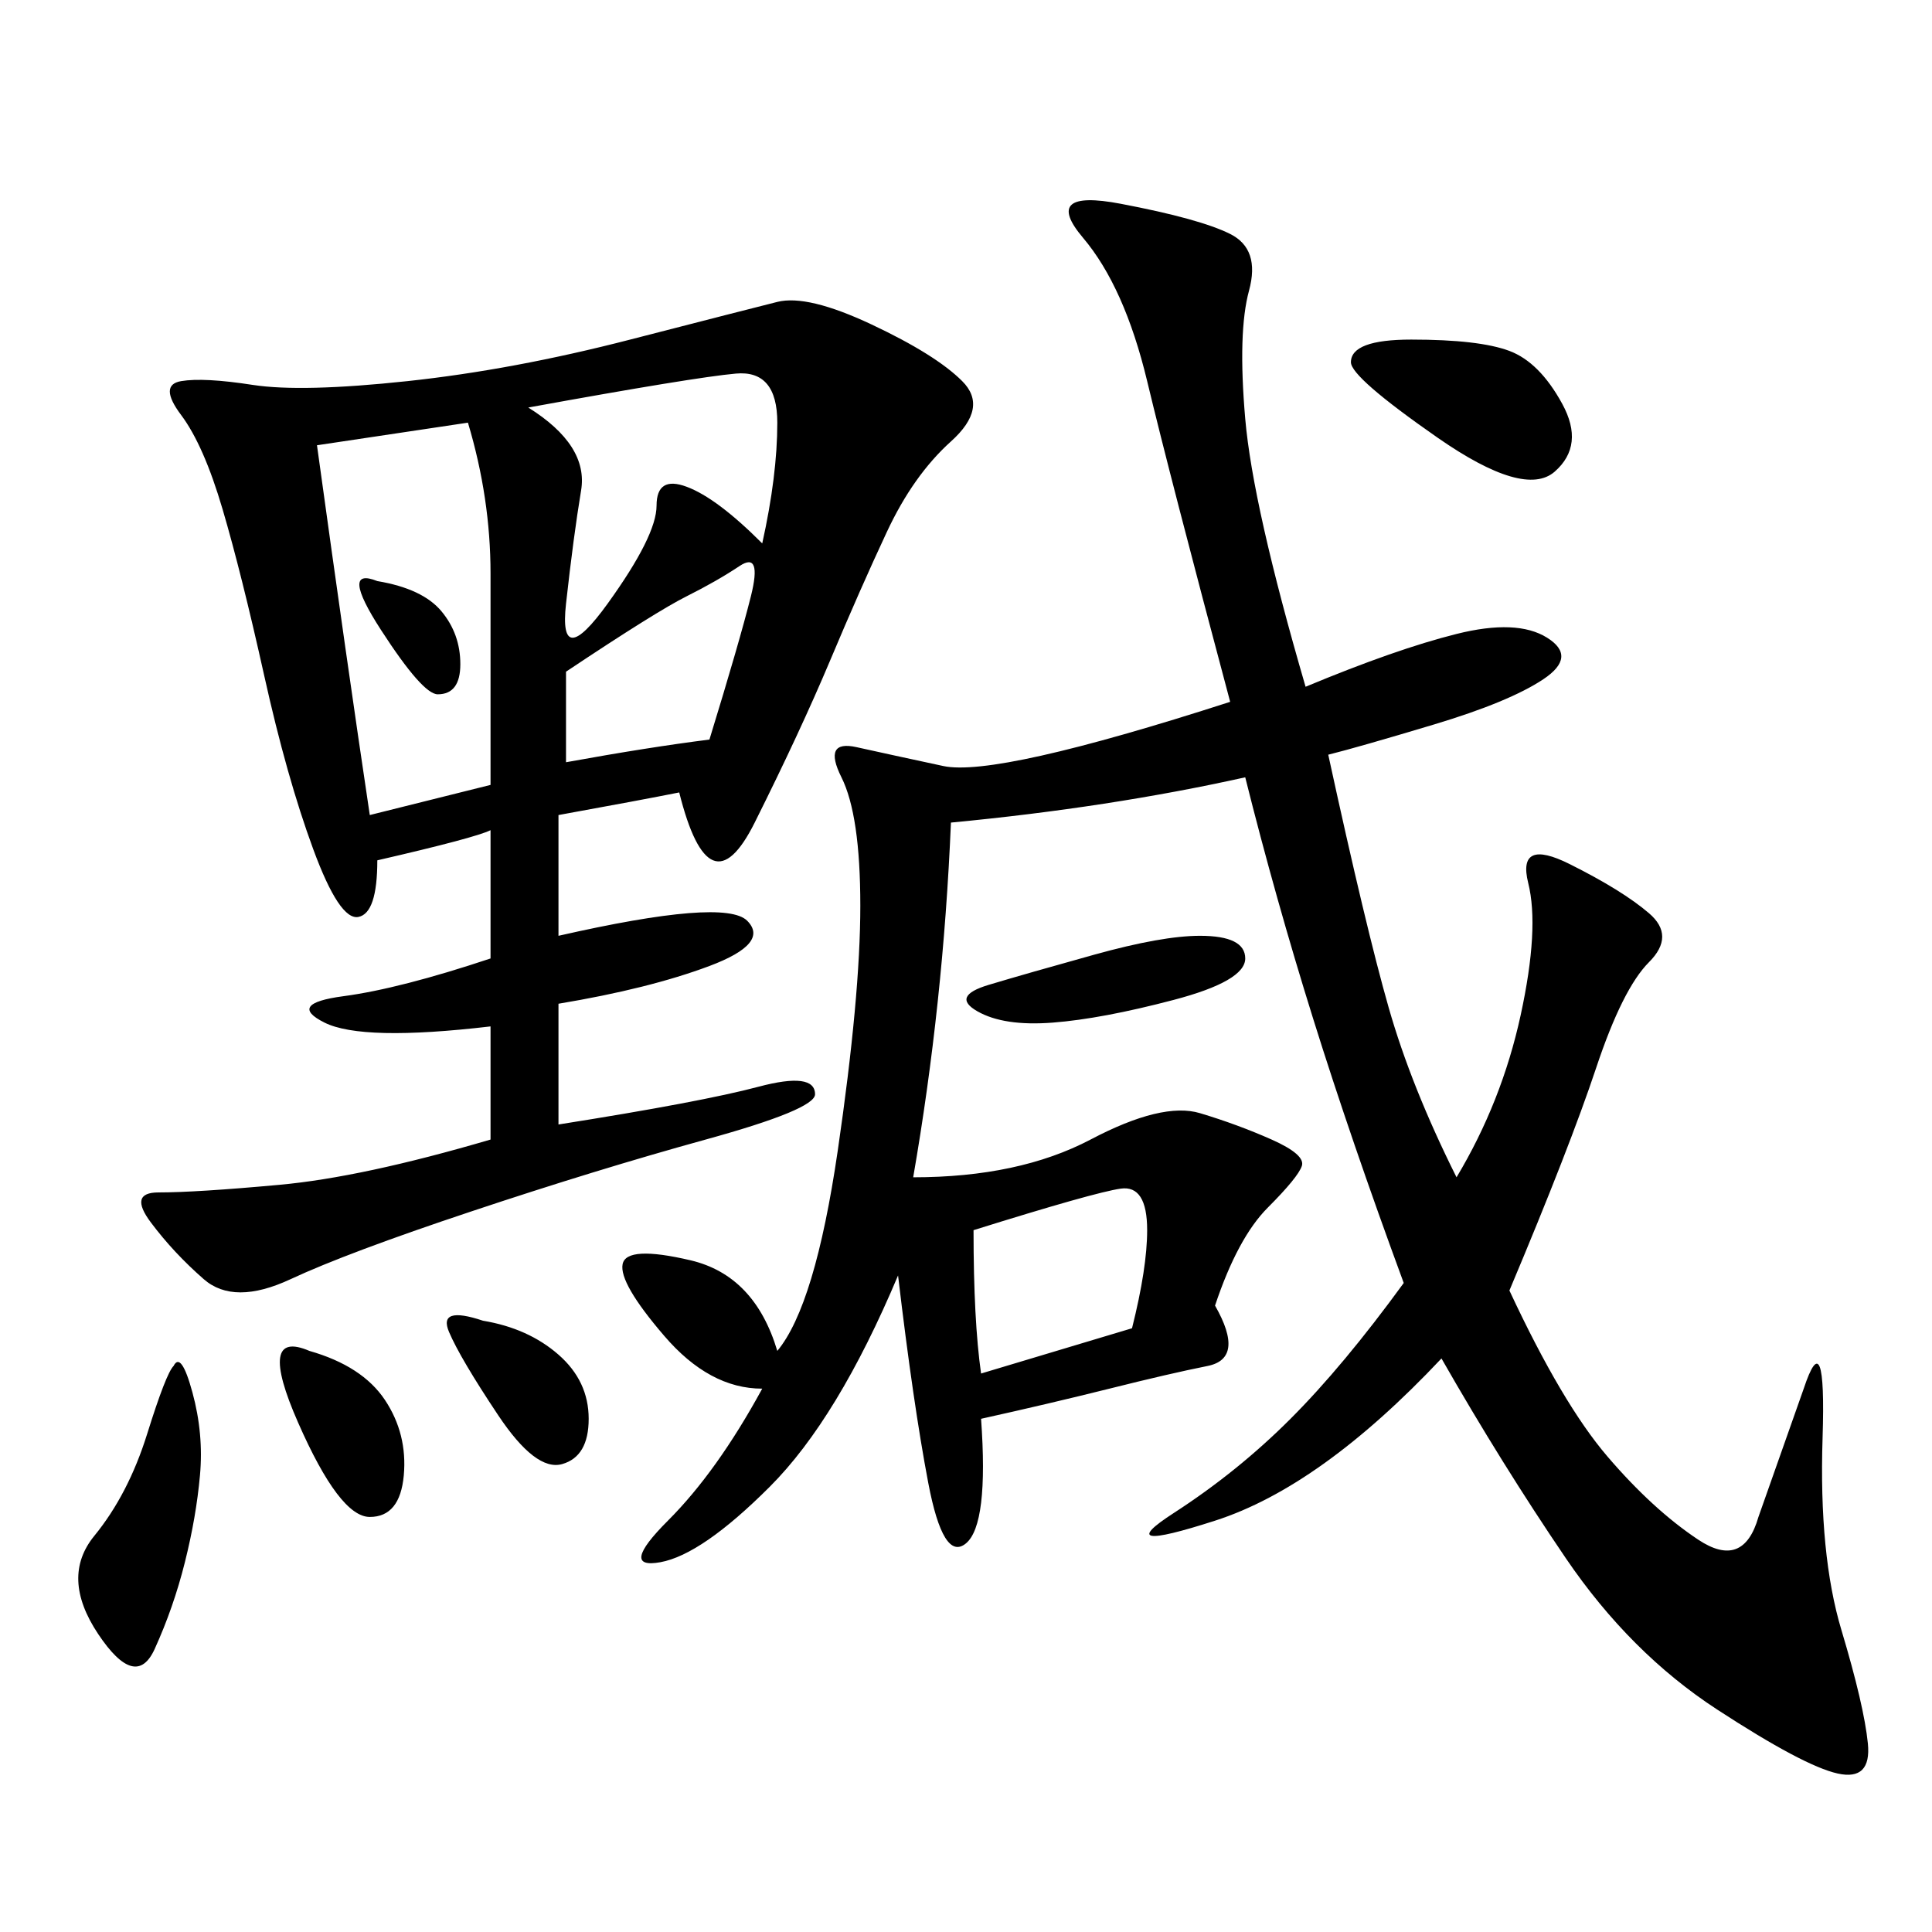 <svg xmlns="http://www.w3.org/2000/svg" xmlns:xlink="http://www.w3.org/1999/xlink" width="300" height="300"><path d="M202.73 106.64Q216.80 100.78 226.17 98.44Q235.55 96.09 240.23 99.02Q244.92 101.95 239.65 105.47Q234.38 108.98 222.66 112.50Q210.94 116.02 206.25 117.19L206.25 117.19Q212.11 144.14 215.63 156.45Q219.14 168.75 226.17 182.81L226.17 182.81Q233.20 171.09 236.13 157.62Q239.06 144.14 237.30 137.11Q235.55 130.08 243.75 134.18Q251.95 138.28 256.05 141.80Q260.16 145.31 256.05 149.41Q251.95 153.52 247.85 165.82Q243.75 178.13 234.38 200.39L234.38 200.39Q242.58 217.97 249.61 226.17Q256.64 234.38 263.67 239.06Q270.70 243.75 273.05 235.55L273.05 235.55L280.08 215.63Q283.59 205.08 283.01 223.24Q282.42 241.41 285.94 253.13Q289.45 264.84 290.04 270.70Q290.63 276.56 285.35 275.39Q280.08 274.22 266.60 265.43Q253.13 256.64 243.16 241.99Q233.20 227.34 223.83 210.94L223.83 210.94Q205.08 230.86 188.67 236.13Q172.27 241.41 182.23 234.96Q192.19 228.52 200.39 220.31Q208.59 212.11 217.97 199.22L217.97 199.22Q209.77 176.95 203.91 158.20Q198.05 139.45 193.36 120.70L193.36 120.70Q172.27 125.39 147.66 127.73L147.66 127.73Q146.48 155.86 141.80 182.81L141.80 182.81Q158.20 182.81 169.34 176.95Q180.47 171.09 186.33 172.85Q192.19 174.61 197.46 176.95Q202.73 179.30 202.15 181.05Q201.56 182.81 196.88 187.50Q192.19 192.19 188.67 202.73L188.67 202.73Q193.36 210.94 187.50 212.11Q181.64 213.28 172.27 215.63Q162.89 217.97 152.34 220.31L152.34 220.31Q153.52 236.72 150 239.65Q146.48 242.58 144.14 230.27Q141.80 217.97 139.45 198.05L139.45 198.05Q130.08 220.31 119.53 230.86Q108.98 241.41 102.54 242.58Q96.09 243.75 103.71 236.13Q111.33 228.52 118.36 215.63L118.36 215.63Q110.16 215.63 103.13 207.42Q96.09 199.22 96.68 196.29Q97.27 193.36 107.23 195.70Q117.19 198.05 120.70 209.77L120.70 209.77Q126.56 202.73 130.08 178.71Q133.59 154.69 133.59 140.63L133.59 140.63Q133.59 126.56 130.66 120.70Q127.73 114.84 133.01 116.02Q138.28 117.19 146.48 118.95Q154.69 120.70 191.02 108.98L191.02 108.98Q181.64 73.83 178.13 59.18Q174.61 44.53 168.16 36.91Q161.72 29.30 174.02 31.64Q186.33 33.98 191.02 36.33Q195.70 38.67 193.95 45.12Q192.19 51.56 193.36 65.04Q194.53 78.52 202.73 106.64L202.73 106.64ZM105.47 123.05Q99.61 124.22 86.72 126.56L86.72 126.56L86.72 145.31Q112.50 139.45 116.02 142.97Q119.53 146.48 110.16 150Q100.78 153.52 86.72 155.86L86.72 155.86L86.72 174.61Q108.98 171.09 117.77 168.75Q126.56 166.41 126.56 169.92L126.56 169.92Q126.56 172.27 109.57 176.95Q92.58 181.64 73.24 188.09Q53.91 194.53 45.12 198.63Q36.33 202.73 31.64 198.63Q26.95 194.53 23.44 189.84Q19.92 185.16 24.61 185.16L24.61 185.16Q30.47 185.16 43.36 183.98Q56.25 182.81 76.17 176.95L76.17 176.95L76.17 159.38Q56.25 161.72 50.39 158.79Q44.53 155.86 53.32 154.69Q62.11 153.52 76.17 148.83L76.17 148.83L76.17 128.91Q73.83 130.08 58.59 133.59L58.59 133.59Q58.59 141.80 55.66 142.38Q52.73 142.97 48.63 131.84Q44.53 120.70 41.02 104.88Q37.50 89.06 34.57 79.10Q31.64 69.14 28.13 64.45Q24.61 59.77 28.13 59.18Q31.64 58.59 39.26 59.77Q46.88 60.94 63.28 59.18Q79.69 57.42 97.85 52.73Q116.02 48.05 120.70 46.88Q125.39 45.70 135.35 50.39Q145.31 55.08 149.41 59.18Q153.52 63.28 147.66 68.55Q141.80 73.83 137.70 82.62Q133.59 91.41 128.91 102.54Q124.22 113.67 117.19 127.73Q110.16 141.80 105.47 123.05L105.47 123.05ZM49.22 69.14Q53.91 103.13 57.42 126.56L57.42 126.56L76.17 121.88L76.17 89.06Q76.17 77.34 72.66 65.63L72.66 65.63L49.22 69.14ZM82.03 63.28Q91.41 69.14 90.23 76.17Q89.06 83.20 87.89 93.75Q86.72 104.30 94.34 93.75Q101.95 83.20 101.95 78.52L101.95 78.52Q101.95 73.83 106.64 75.59Q111.33 77.34 118.36 84.38L118.36 84.38Q120.70 73.83 120.70 65.63L120.70 65.63Q120.70 57.42 114.26 58.01Q107.81 58.59 82.03 63.28L82.03 63.28ZM151.17 191.02Q151.17 205.08 152.34 213.28L152.34 213.28L175.78 206.25Q178.13 196.88 178.13 191.02L178.13 191.02Q178.13 183.98 174.02 184.57Q169.92 185.16 151.17 191.02L151.17 191.02ZM87.89 104.30L87.89 118.36Q100.78 116.02 110.16 114.84L110.16 114.84Q114.84 99.61 116.60 92.58Q118.36 85.55 114.84 87.89Q111.33 90.23 106.64 92.58Q101.95 94.92 87.89 104.30L87.89 104.30ZM26.95 212.11Q28.13 209.77 29.88 216.21Q31.64 222.66 31.05 229.10Q30.47 235.55 28.71 242.58Q26.95 249.61 24.02 256.05Q21.09 262.50 15.23 253.71Q9.38 244.92 14.65 238.48Q19.92 232.03 22.85 222.66Q25.78 213.28 26.95 212.11L26.95 212.11ZM209.77 56.25Q209.77 52.73 219.14 52.73L219.14 52.73Q229.69 52.73 234.38 54.49Q239.06 56.25 242.58 62.70Q246.09 69.14 241.41 73.24Q236.72 77.34 223.24 67.97Q209.77 58.59 209.77 56.25L209.77 56.25ZM186.33 145.31Q193.36 145.31 193.36 148.83L193.36 148.83Q193.36 152.34 182.23 155.27Q171.09 158.20 163.48 158.79Q155.86 159.38 151.76 157.03Q147.66 154.69 153.52 152.93Q159.38 151.17 169.92 148.24Q180.47 145.31 186.33 145.31L186.33 145.31ZM48.05 209.77Q56.25 212.11 59.77 217.38Q63.28 222.66 62.70 229.10Q62.11 235.55 57.42 235.55L57.42 235.55Q52.73 235.55 46.29 220.90Q39.84 206.25 48.05 209.77L48.05 209.77ZM75 205.08Q82.03 206.25 86.72 210.35Q91.41 214.45 91.41 220.31L91.41 220.31Q91.41 226.17 87.30 227.34Q83.20 228.52 77.34 219.73Q71.48 210.94 69.73 206.84Q67.97 202.73 75 205.08L75 205.08ZM58.59 90.23Q65.63 91.41 68.55 94.92Q71.48 98.44 71.48 103.13L71.48 103.13Q71.48 107.81 67.97 107.81L67.97 107.81Q65.63 107.81 59.18 97.85Q52.73 87.89 58.59 90.23L58.59 90.23Z"/></svg>